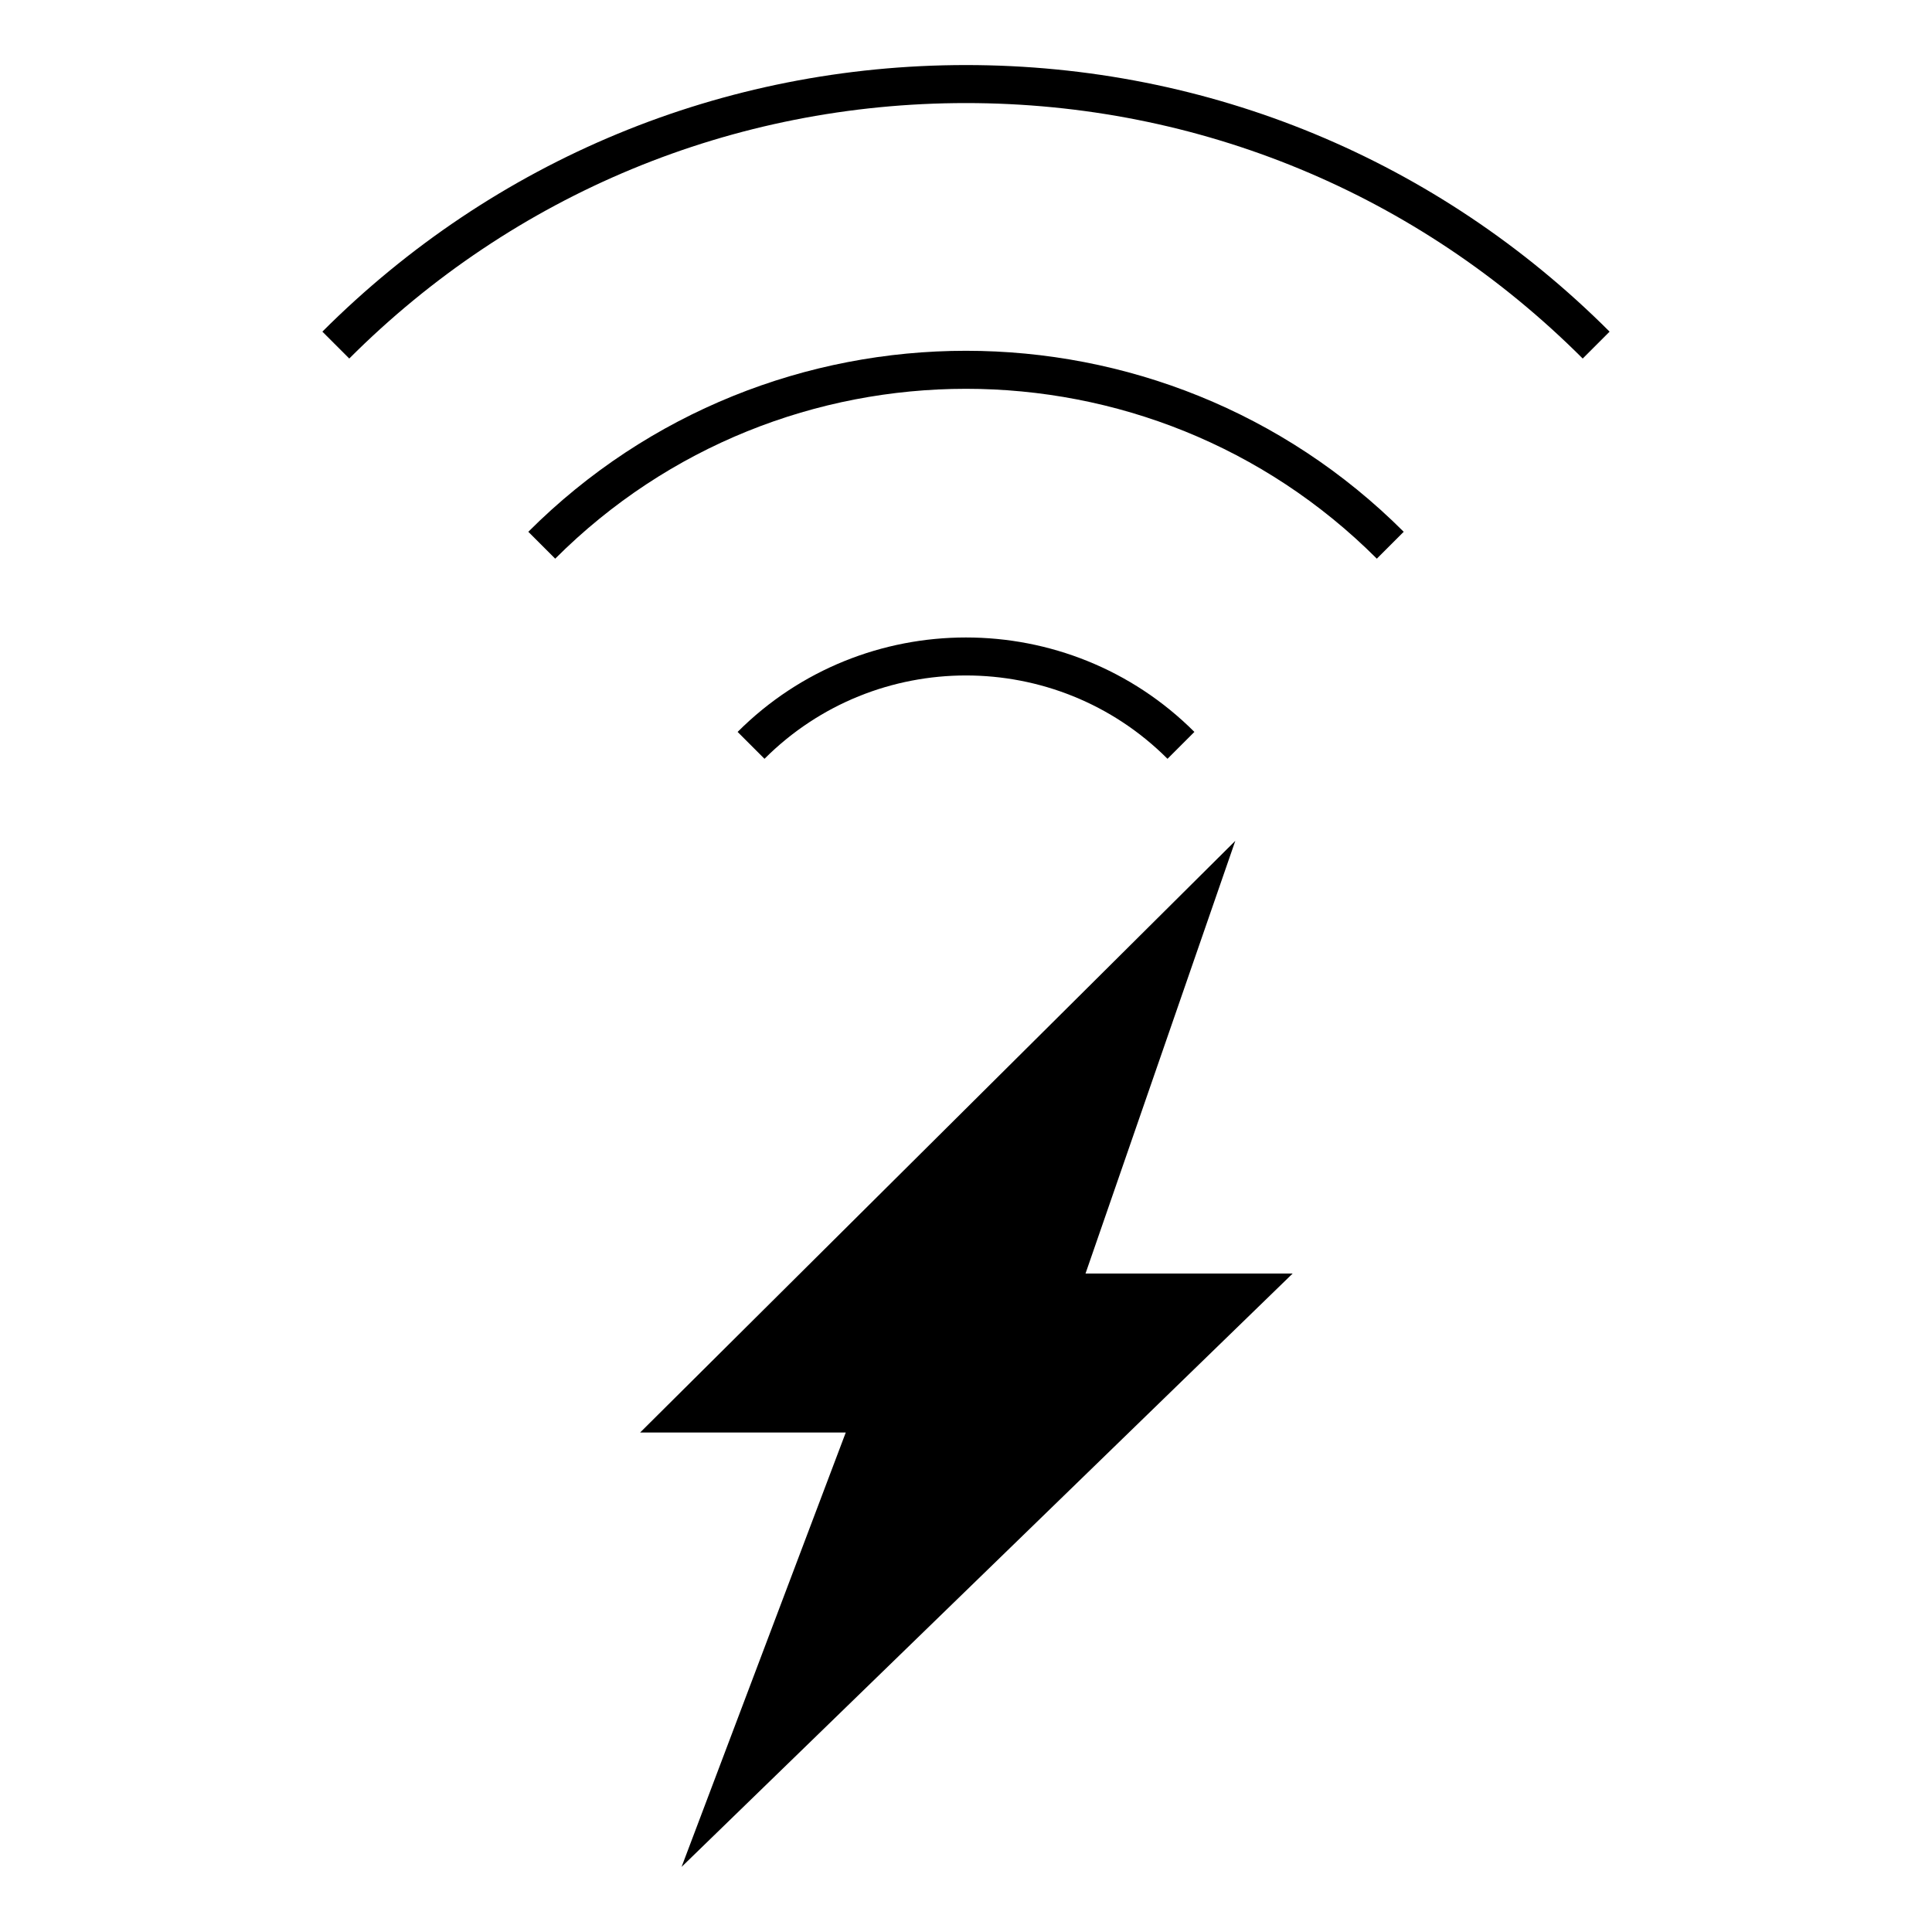 <?xml version="1.0" encoding="UTF-8"?>
<!-- Uploaded to: SVG Repo, www.svgrepo.com, Generator: SVG Repo Mixer Tools -->
<svg fill="#000000" width="800px" height="800px" version="1.1" viewBox="144 144 512 512" xmlns="http://www.w3.org/2000/svg">
 <g>
  <path d="m471.37 366.83-157.73 156.8h54.496l-43.512 115.12 161.94-157.25h-54.891z"/>
  <path d="m453.4 345.09 7.125-7.125c-33.379-33.371-87.68-33.367-121.05 0l7.125 7.125c29.445-29.449 77.359-29.445 106.8 0z"/>
  <path d="m284.01 284.93 7.125 7.125c60.027-60.023 157.7-60.023 217.74 0l7.125-7.125c-63.965-63.953-168.04-63.961-231.99 0z"/>
  <path d="m400 161.24c-64.434 0-125.01 25.09-170.57 70.648l7.125 7.125c43.652-43.652 101.7-67.699 163.44-67.699s119.79 24.043 163.44 67.703l7.125-7.125c-45.559-45.559-106.14-70.652-170.57-70.652z"/>
 </g>
</svg>
